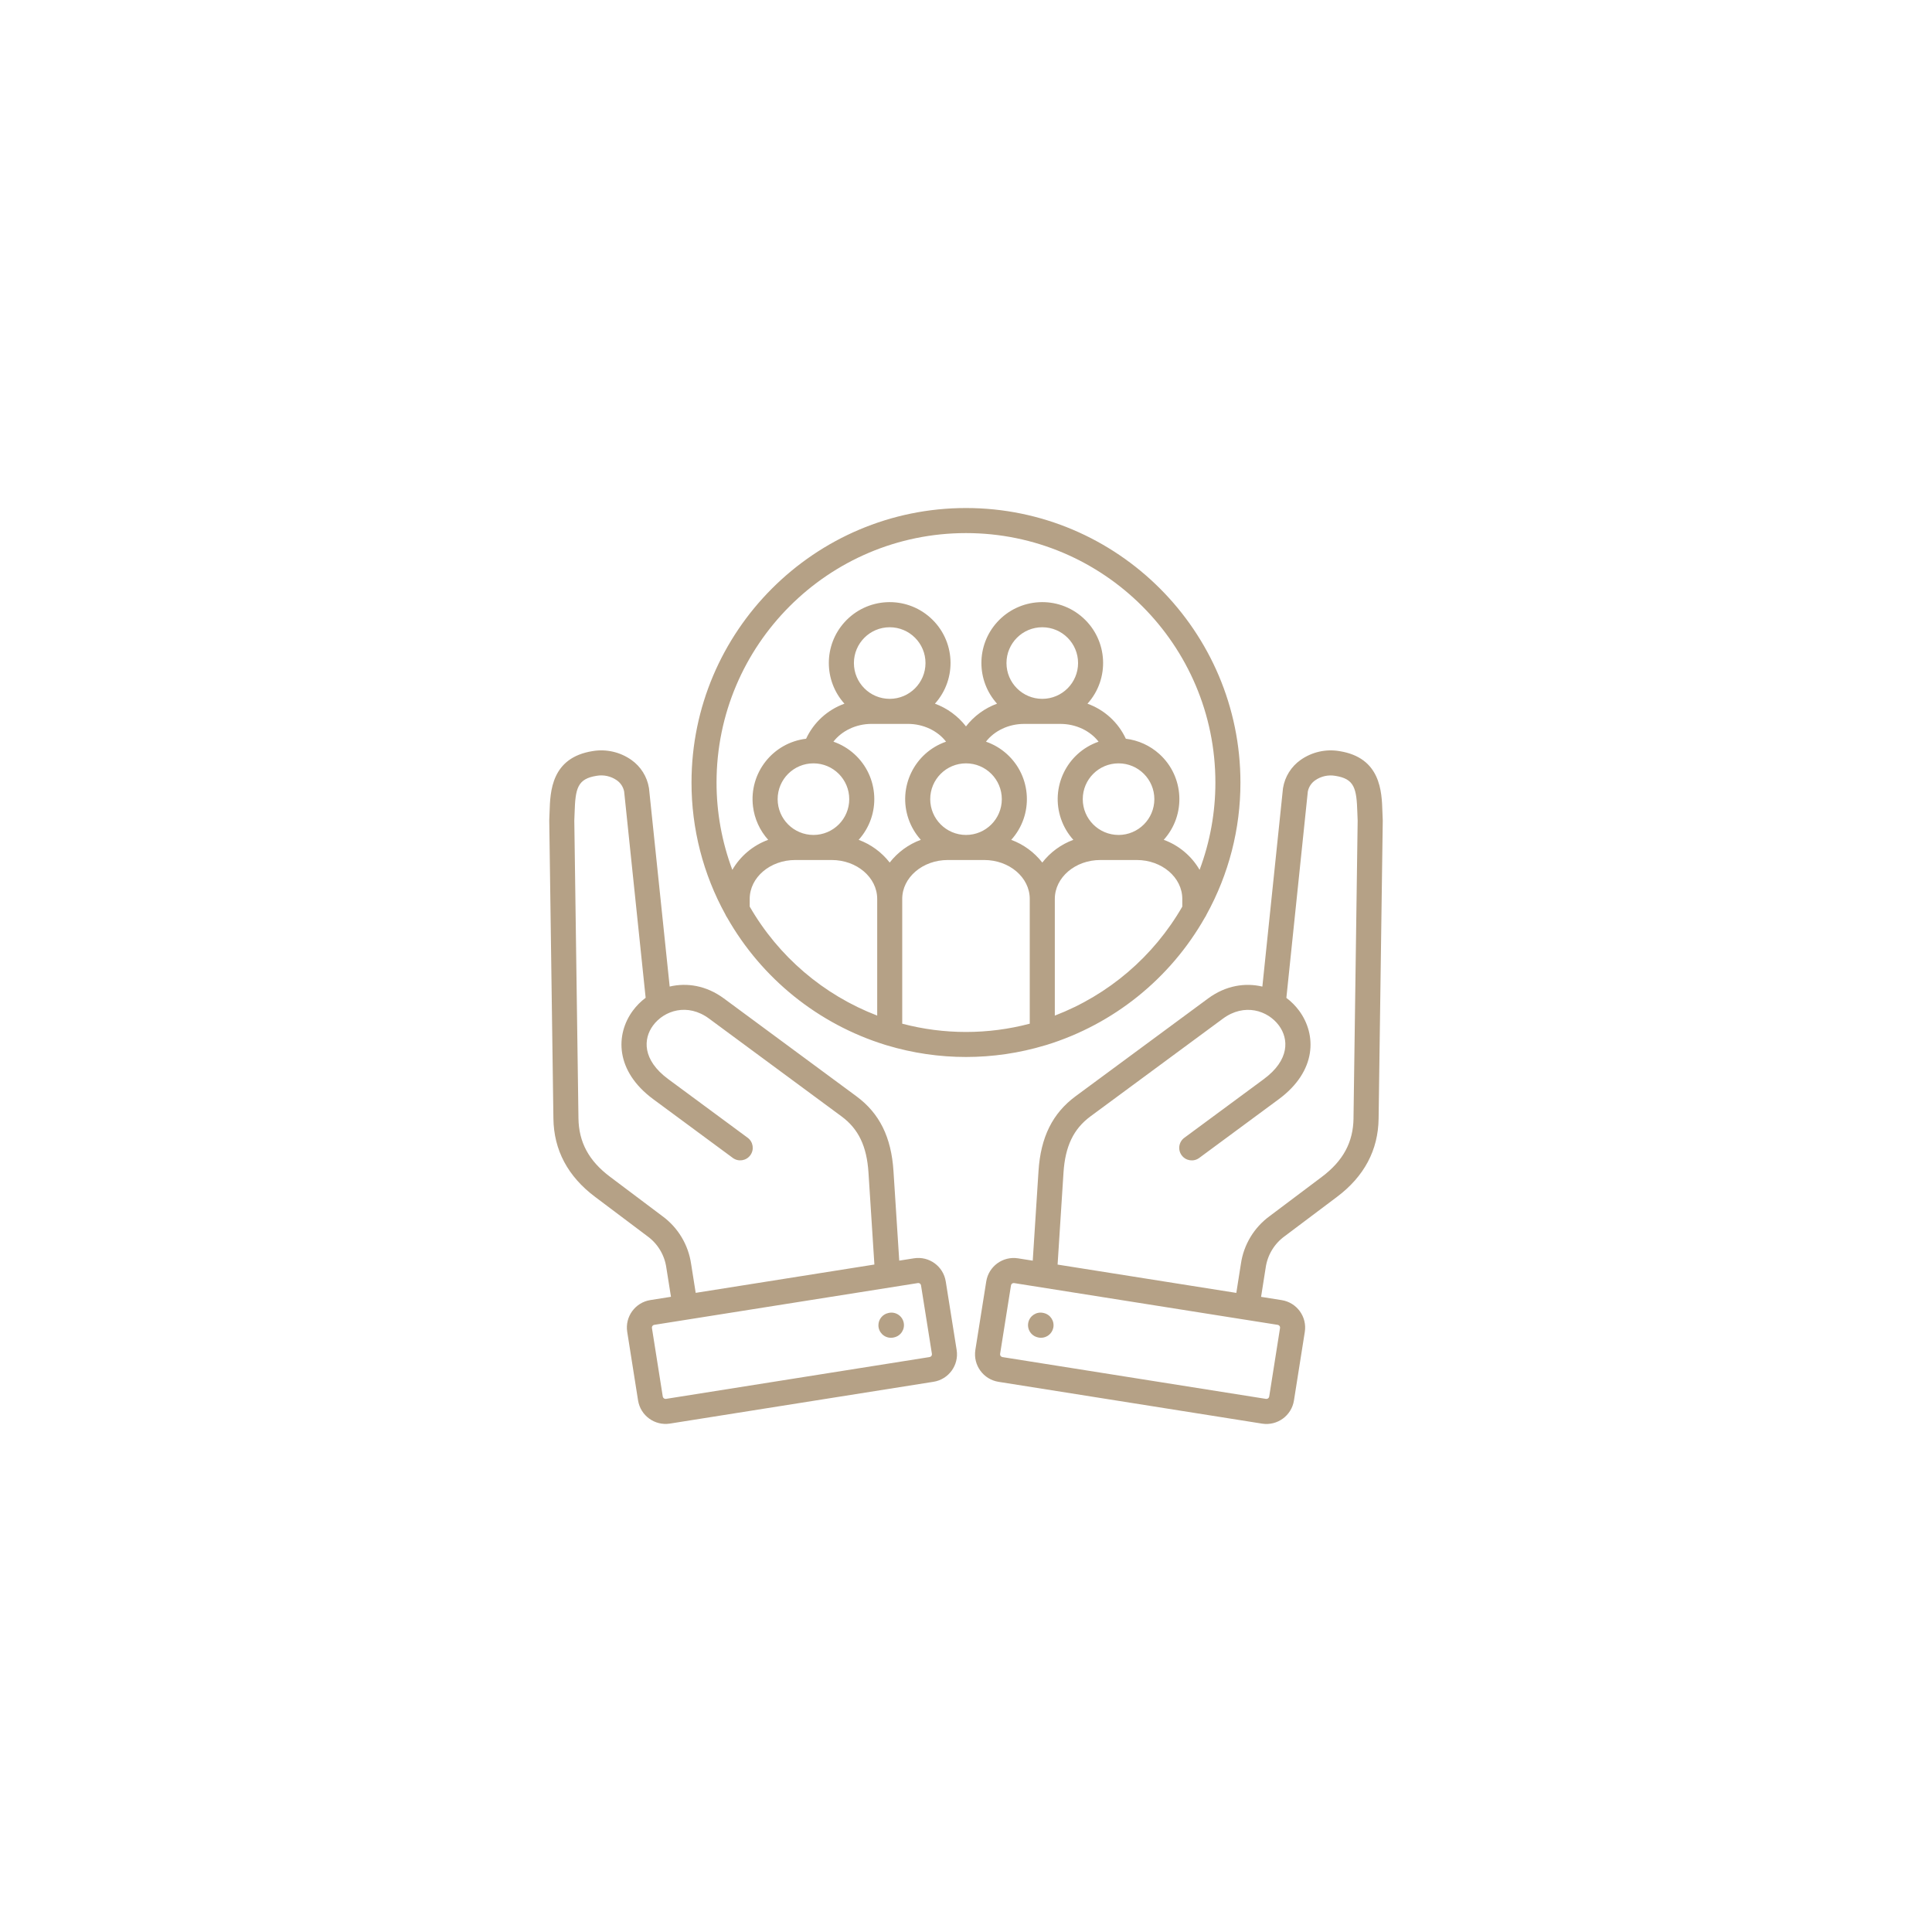 <?xml version="1.0" encoding="UTF-8"?>
<svg data-id="Layer_1" data-name="Layer 1" xmlns="http://www.w3.org/2000/svg" viewBox="0 0 1080 1080">
  <defs>
    <style>
      .cls-1 {
        fill: #b5a186;
      }
    </style>
  </defs>
  <path class="cls-1" d="M585.01,584.13c37.51-11.6,69.17-37.08,88.53-71.24.35-.48.64-.99.86-1.54,12.5-22.63,19.05-48.07,19.01-73.92,0-84.6-68.82-153.44-153.41-153.44s-153.44,68.83-153.44,153.44c-.03,25.85,6.51,51.28,19.01,73.9.22.56.52,1.09.89,1.58,19.35,34.11,50.97,59.56,88.43,71.18.32.12.65.22.98.29,28.83,8.65,59.56,8.64,88.38-.04.25-.06.5-.13.75-.22h0ZM497.35,482.18c-4.49-5.77-10.5-10.18-17.36-12.71,12.57-13.94,11.46-35.43-2.48-48-3.37-3.04-7.33-5.38-11.62-6.87,4.63-6.02,12.61-9.94,21.29-9.94h20.38c8.68,0,16.66,3.92,21.29,9.94-17.73,6.15-27.12,25.51-20.97,43.24,1.49,4.29,3.82,8.24,6.86,11.62-6.87,2.53-12.89,6.93-17.39,12.71h0ZM434.71,446.73c0-11.05,8.96-20.01,20.01-20.01,11.05,0,20.01,8.96,20.01,20.01,0,11.05-8.96,20.01-20.01,20.01-11.05-.01-20-8.97-20.01-20.01ZM497.35,390.66c-11.05,0-20.01-8.96-20.01-20.01s8.96-20.01,20.01-20.01c11.05,0,20.01,8.96,20.01,20.01h0c-.01,11.05-8.97,20-20.01,20.01ZM520,446.73c0-11.05,8.96-20.01,20.01-20.01s20.01,8.96,20.01,20.01-8.96,20.01-20.01,20.01h0c-11.05-.01-20-8.97-20.01-20.01h0ZM551.16,414.6c4.63-6.02,12.6-9.93,21.28-9.93h20.38c8.68,0,16.66,3.92,21.29,9.94-17.73,6.15-27.12,25.51-20.97,43.24,1.49,4.29,3.82,8.25,6.87,11.62-6.86,2.53-12.88,6.93-17.36,12.71-4.49-5.77-10.5-10.17-17.36-12.7,12.57-13.94,11.46-35.43-2.47-48-3.38-3.05-7.34-5.39-11.65-6.88ZM582.64,390.66c-11.05,0-20.01-8.96-20.01-20.01s8.96-20.01,20.01-20.01c11.05,0,20.01,8.96,20.01,20.01-.01,11.05-8.96,20-20.01,20.01h0ZM625.28,466.74c-11.05,0-20.01-8.96-20.01-20.01s8.96-20.01,20.01-20.01,20.01,8.96,20.01,20.01c-.01,11.05-8.96,20-20.01,20.02h0ZM589.65,567.73v-65.24c0-11.99,11.41-21.74,25.43-21.74h20.38c14.04,0,25.45,9.75,25.45,21.74v4.32c-16.06,27.88-41.22,49.39-71.26,60.92ZM540.01,298c76.87,0,139.4,62.55,139.4,139.43.01,16.67-2.98,33.21-8.83,48.82-4.51-7.76-11.6-13.7-20.04-16.79,12.57-13.94,11.45-35.43-2.49-48-5.21-4.69-11.74-7.66-18.7-8.5-4.24-9.13-11.96-16.18-21.44-19.59,12.57-13.96,11.44-35.47-2.52-48.04-13.96-12.57-35.47-11.44-48.04,2.52-11.65,12.93-11.65,32.57,0,45.51-6.87,2.52-12.88,6.92-17.36,12.7-4.48-5.78-10.49-10.18-17.36-12.7,12.56-13.97,11.43-35.47-2.54-48.04-13.97-12.56-35.47-11.43-48.04,2.54-11.64,12.94-11.64,32.57,0,45.51-9.47,3.4-17.19,10.46-21.44,19.59-18.64,2.24-31.93,19.17-29.69,37.8.84,6.96,3.81,13.49,8.5,18.7-8.43,3.08-15.52,9.02-20.04,16.79-5.85-15.61-8.84-32.15-8.83-48.82,0-76.88,62.56-139.43,139.44-139.43h0ZM419.09,506.8v-4.31c0-11.99,11.42-21.74,25.46-21.74h20.38c14.02,0,25.43,9.75,25.43,21.74v65.23c-30.04-11.53-55.2-33.04-71.26-60.92h0ZM504.35,572.24v-69.75c0-11.99,11.42-21.74,25.46-21.74h20.38c14.04,0,25.45,9.75,25.45,21.74v69.76c-23.36,6.17-47.93,6.17-71.29,0h0ZM772.95,458.21c-.08-1.43-.13-2.9-.17-4.38-.35-11.34-.94-30.31-24.08-33.96-7.6-1.27-15.39.51-21.68,4.96-5.22,3.69-8.75,9.32-9.79,15.63-.02.12-.04.24-.05.36l-11.51,110.69c-9.55-2.26-20.41-.68-30.33,6.63l-74.07,54.66c-12.93,9.57-19.52,22.87-20.74,41.86l-3.22,50.06-8.22-1.3c-8.47-1.34-16.42,4.44-17.77,12.9l-6.1,38.35v.04c-1.29,8.45,4.47,16.36,12.9,17.73l147.47,23.39c8.45,1.3,16.37-4.47,17.73-12.91l6.07-38.37c1.34-8.47-4.44-16.42-12.9-17.77l-11.54-1.83,2.57-16.3c1-7.05,4.82-13.4,10.59-17.58l29.25-21.99c15.23-11.43,23.07-26.17,23.29-43.8l2.32-166.56c0-.16,0-.33-.02-.5h0ZM715.28,741.21c.24.32.34.73.27,1.13l-6.06,38.37c-.15.82-.91,1.38-1.74,1.28l-147.42-23.38c-.82-.16-1.38-.93-1.27-1.76l6.09-38.33c.14-.83.91-1.39,1.74-1.27l128.85,20.42s.07.02.1.02.04,0,.06,0l18.38,2.91c.4.06.76.29.99.62h0ZM756.63,625.08c-.17,13.43-5.79,23.85-17.7,32.79l-29.26,22c-8.68,6.36-14.44,15.94-15.99,26.58l-2.57,16.29-99.91-15.83,3.3-51.36c.94-14.76,5.6-24.48,15.08-31.49l74.07-54.65c11.97-8.82,25.05-4.59,31.3,3.88,5.47,7.42,6.11,19.19-8.52,29.98l-44.39,32.77c-3.11,2.3-3.77,6.68-1.47,9.79,2.3,3.11,6.68,3.77,9.79,1.48h0l44.39-32.77c21.49-15.84,21.24-36.3,11.47-49.55-2.02-2.72-4.42-5.14-7.13-7.17l11.99-115.33c.5-2.57,2-4.84,4.16-6.32,3.28-2.27,7.32-3.15,11.25-2.46,10.69,1.69,11.86,6.98,12.28,20.57.05,1.52.09,3.03.17,4.5l-2.32,166.32ZM588.77,742.34c-.71,3.2-3.55,5.48-6.83,5.49-.51,0-1.02-.06-1.52-.17l-.26-.06c-3.78-.84-6.16-4.58-5.32-8.35s4.58-6.16,8.35-5.32l.26.06c3.77.84,6.16,4.57,5.32,8.35,0,0,0,0,0,0h0ZM528.67,716.31c-1.35-8.46-9.29-14.24-17.76-12.91l-8.23,1.3-3.22-50.05c-1.21-19-7.81-32.3-20.74-41.84l-74.07-54.68c-9.91-7.3-20.75-8.89-30.3-6.64l-11.54-110.68c-.01-.12-.03-.24-.05-.36-1.04-6.31-4.57-11.94-9.79-15.63-6.28-4.44-14.07-6.23-21.66-4.96-23.16,3.66-23.74,22.63-24.09,33.96-.05,1.49-.09,2.95-.17,4.38-.01.17-.01.33-.01.5l2.32,166.55c.22,17.64,8.06,32.38,23.29,43.8l29.24,21.99c5.78,4.18,9.6,10.53,10.6,17.59l2.59,16.29-11.56,1.83c-8.46,1.35-14.23,9.3-12.9,17.76l6.07,38.39c1.38,8.45,9.3,14.2,17.76,12.9l147.43-23.38c8.46-1.35,14.23-9.3,12.9-17.76l-6.1-38.35ZM386.32,706.45c-1.55-10.65-7.32-20.23-16-26.59l-29.26-22c-11.9-8.93-17.53-19.35-17.7-32.79l-2.32-166.32c.08-1.47.13-2.98.17-4.5.42-13.58,1.59-18.88,12.3-20.57,3.92-.69,7.96.2,11.23,2.46,2.16,1.48,3.65,3.75,4.16,6.32l12.02,115.31c-2.72,2.04-5.13,4.46-7.15,7.19-9.77,13.25-10.01,33.71,11.47,49.55l44.39,32.77c3.11,2.3,7.49,1.64,9.79-1.48,2.3-3.11,1.64-7.49-1.47-9.79l-44.39-32.77c-14.62-10.79-13.99-22.56-8.51-29.98,6.24-8.46,19.33-12.7,31.29-3.88l74.07,54.68c9.49,7,14.14,16.7,15.08,31.46l3.3,51.36-99.89,15.83-2.58-16.29ZM519.67,758.6l-147.39,23.38c-.83.12-1.61-.44-1.78-1.26l-6.07-38.39c-.06-.39.04-.8.28-1.12.23-.33.59-.55.99-.61l18.36-2.91s.08,0,.13-.01c.07-.01.13-.03.19-.04l128.73-20.4c.08-.01.16-.02.24-.02.75.01,1.38.55,1.5,1.29l6.1,38.35c.11.83-.45,1.59-1.27,1.74h0ZM505.15,739.25c.84,3.77-1.54,7.51-5.32,8.35,0,0,0,0,0,0l-.26.06c-.5.11-1.01.17-1.52.17-3.87,0-7.01-3.12-7.01-6.99,0-3.29,2.29-6.15,5.5-6.85l.26-.06c3.77-.84,7.51,1.54,8.35,5.32,0,0,0,0,0,0h0Z"/>
</svg>